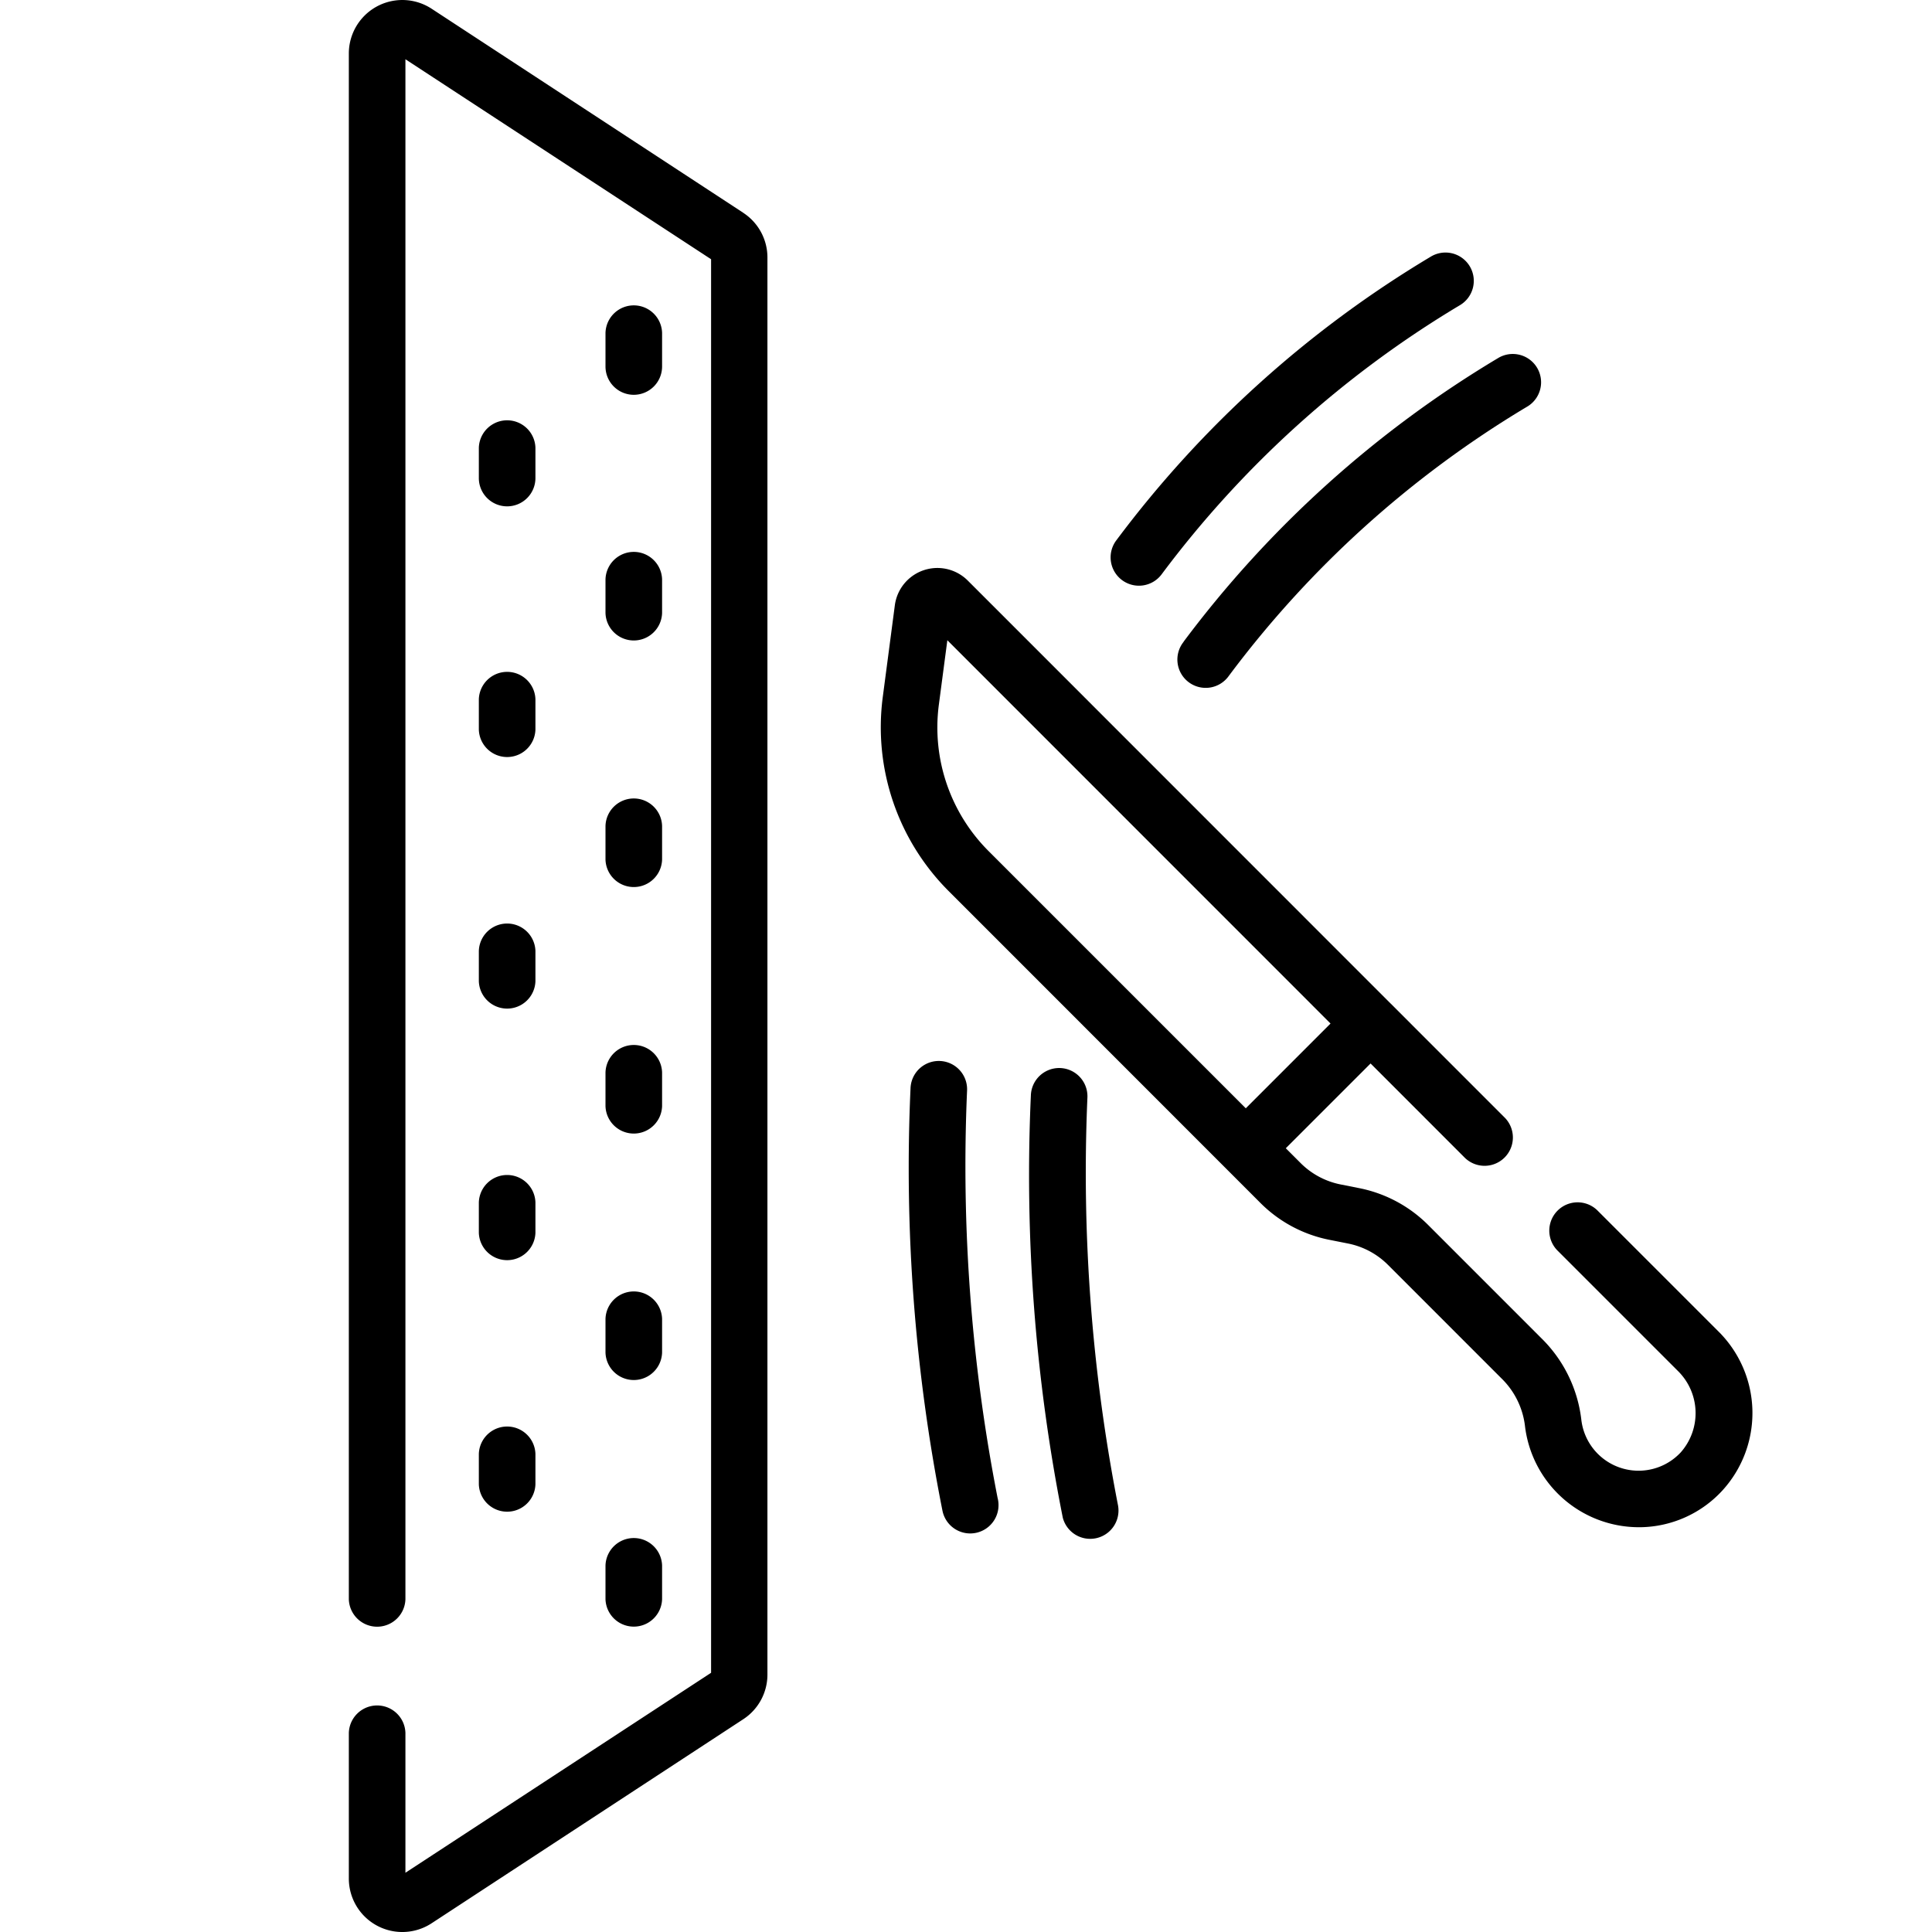 <svg xmlns="http://www.w3.org/2000/svg" xmlns:xlink="http://www.w3.org/1999/xlink" width="72" height="72" viewBox="0 0 72 72">
  <defs>
    <clipPath id="clip-path">
      <rect id="Rectangle_1638" data-name="Rectangle 1638" width="72" height="72" transform="translate(8888 -21012)" fill="none"/>
    </clipPath>
  </defs>
  <g id="icon-1" transform="translate(-8888 21012)" clip-path="url(#clip-path)">
    <g id="scratch" transform="translate(8833 -21012)">
      <g id="Group_8197" data-name="Group 8197" transform="translate(68 0)">
        <path id="Path_21727" data-name="Path 21727" d="M84.7,7.93,73.086.326A1.994,1.994,0,0,0,70,1.994V59.6a1.055,1.055,0,0,0,2.109,0V2.208L83.5,9.661V62.34L72.109,69.792V64.58a1.055,1.055,0,0,0-2.109,0v5.426a1.993,1.993,0,0,0,3.086,1.668L84.7,64.07a1.987,1.987,0,0,0,.9-1.668V9.6a1.987,1.987,0,0,0-.9-1.668Z" transform="translate(-70 0)"/>
        <path id="Path_21728" data-name="Path 21728" d="M105.505,114.45a1.055,1.055,0,0,0,1.055-1.055v-1.129a1.055,1.055,0,0,0-2.109,0v1.129A1.054,1.054,0,0,0,105.505,114.45Z" transform="translate(-99.606 -95.58)"/>
        <path id="Path_21729" data-name="Path 21729" d="M104.45,180.06a1.055,1.055,0,0,0,2.109,0v-1.129a1.055,1.055,0,0,0-2.109,0Z" transform="translate(-99.605 -152.87)"/>
        <path id="Path_21730" data-name="Path 21730" d="M104.45,246.725a1.055,1.055,0,0,0,2.109,0V245.6a1.055,1.055,0,0,0-2.109,0Z" transform="translate(-99.605 -210.16)"/>
        <path id="Path_21731" data-name="Path 21731" d="M104.45,313.391a1.055,1.055,0,0,0,2.109,0v-1.129a1.055,1.055,0,0,0-2.109,0Z" transform="translate(-99.605 -267.451)"/>
        <path id="Path_21732" data-name="Path 21732" d="M104.45,380.056a1.055,1.055,0,0,0,2.109,0v-1.129a1.055,1.055,0,0,0-2.109,0Z" transform="translate(-99.605 -324.742)"/>
        <path id="Path_21733" data-name="Path 21733" d="M139.072,84.121a1.055,1.055,0,0,0,1.055-1.055V81.811a1.055,1.055,0,0,0-2.109,0v1.256A1.054,1.054,0,0,0,139.072,84.121Z" transform="translate(-128.453 -69.408)"/>
        <path id="Path_21734" data-name="Path 21734" d="M138.017,148.4a1.055,1.055,0,0,0,2.109,0v-1.256a1.055,1.055,0,0,0-2.109,0Z" transform="translate(-128.452 -125.554)"/>
        <path id="Path_21735" data-name="Path 21735" d="M138.017,213.735a1.055,1.055,0,0,0,2.109,0v-1.256a1.055,1.055,0,0,0-2.109,0Z" transform="translate(-128.452 -181.7)"/>
        <path id="Path_21736" data-name="Path 21736" d="M138.017,279.069a1.055,1.055,0,0,0,2.109,0v-1.256a1.055,1.055,0,0,0-2.109,0Z" transform="translate(-128.452 -237.847)"/>
        <path id="Path_21737" data-name="Path 21737" d="M138.017,344.4a1.055,1.055,0,0,0,2.109,0v-1.256a1.055,1.055,0,0,0-2.109,0Z" transform="translate(-128.452 -293.993)"/>
        <path id="Path_21738" data-name="Path 21738" d="M138.017,409.738a1.055,1.055,0,0,0,2.109,0v-1.256a1.055,1.055,0,0,0-2.109,0Z" transform="translate(-128.452 -350.141)"/>
        <path id="Path_21739" data-name="Path 21739" d="M242.164,178.928l-4.5-4.5a1.055,1.055,0,0,0-1.491,1.492l4.5,4.5a2.207,2.207,0,0,1,.11,3.035,2.148,2.148,0,0,1-3.708-1.227,5.078,5.078,0,0,0-1.484-3.022l-4.22-4.221a5.009,5.009,0,0,0-2.575-1.376l-.69-.137a2.907,2.907,0,0,1-1.494-.8l-.549-.549,3.159-3.159,3.484,3.485a1.055,1.055,0,1,0,1.491-1.492l-4.23-4.231-.006-.005-15.756-15.76a1.6,1.6,0,0,0-2.711.92l-.454,3.452a8.632,8.632,0,0,0,2.439,7.186l10.347,10.35,0,0,1.29,1.291a5.006,5.006,0,0,0,2.575,1.376l.69.137a2.905,2.905,0,0,1,1.494.8l4.22,4.221a2.967,2.967,0,0,1,.879,1.759,4.278,4.278,0,0,0,4.23,3.793h.077a4.225,4.225,0,0,0,3.041-1.356A4.282,4.282,0,0,0,242.164,178.928Zm-28.579-26.769v0Zm-.454,3.452.319-2.42,14.28,14.284-3.158,3.159-9.6-9.6A6.511,6.511,0,0,1,213.131,155.611Z" transform="translate(-191.145 -129.331)"/>
        <path id="Path_21740" data-name="Path 21740" d="M289.928,104.609a1.055,1.055,0,1,0,1.68,1.275,38.541,38.541,0,0,1,11.1-10.025,1.055,1.055,0,1,0-1.07-1.818,40.639,40.639,0,0,0-11.714,10.567Z" transform="translate(-258.816 -80.692)"/>
        <path id="Path_21741" data-name="Path 21741" d="M272.292,79.19a1.055,1.055,0,0,0,1.478-.2,38.54,38.54,0,0,1,11.1-10.025,1.055,1.055,0,1,0-1.07-1.818A40.64,40.64,0,0,0,272.09,77.712,1.055,1.055,0,0,0,272.292,79.19Z" transform="translate(-243.486 -57.578)"/>
        <path id="Path_21742" data-name="Path 21742" d="M252.5,284.138a1.054,1.054,0,1,0-2.107-.085,65.506,65.506,0,0,0,1.189,15.745,1.055,1.055,0,0,0,2.056-.47A64.656,64.656,0,0,1,252.5,284.138Z" transform="translate(-224.975 -243.239)"/>
        <path id="Path_21743" data-name="Path 21743" d="M220.6,282.264a1.054,1.054,0,1,0-2.107-.085,65.51,65.51,0,0,0,1.189,15.745,1.055,1.055,0,1,0,2.056-.47A64.44,64.44,0,0,1,220.6,282.264Z" transform="translate(-197.56 -241.628)"/>
      </g>
    </g>
  </g>
</svg>
